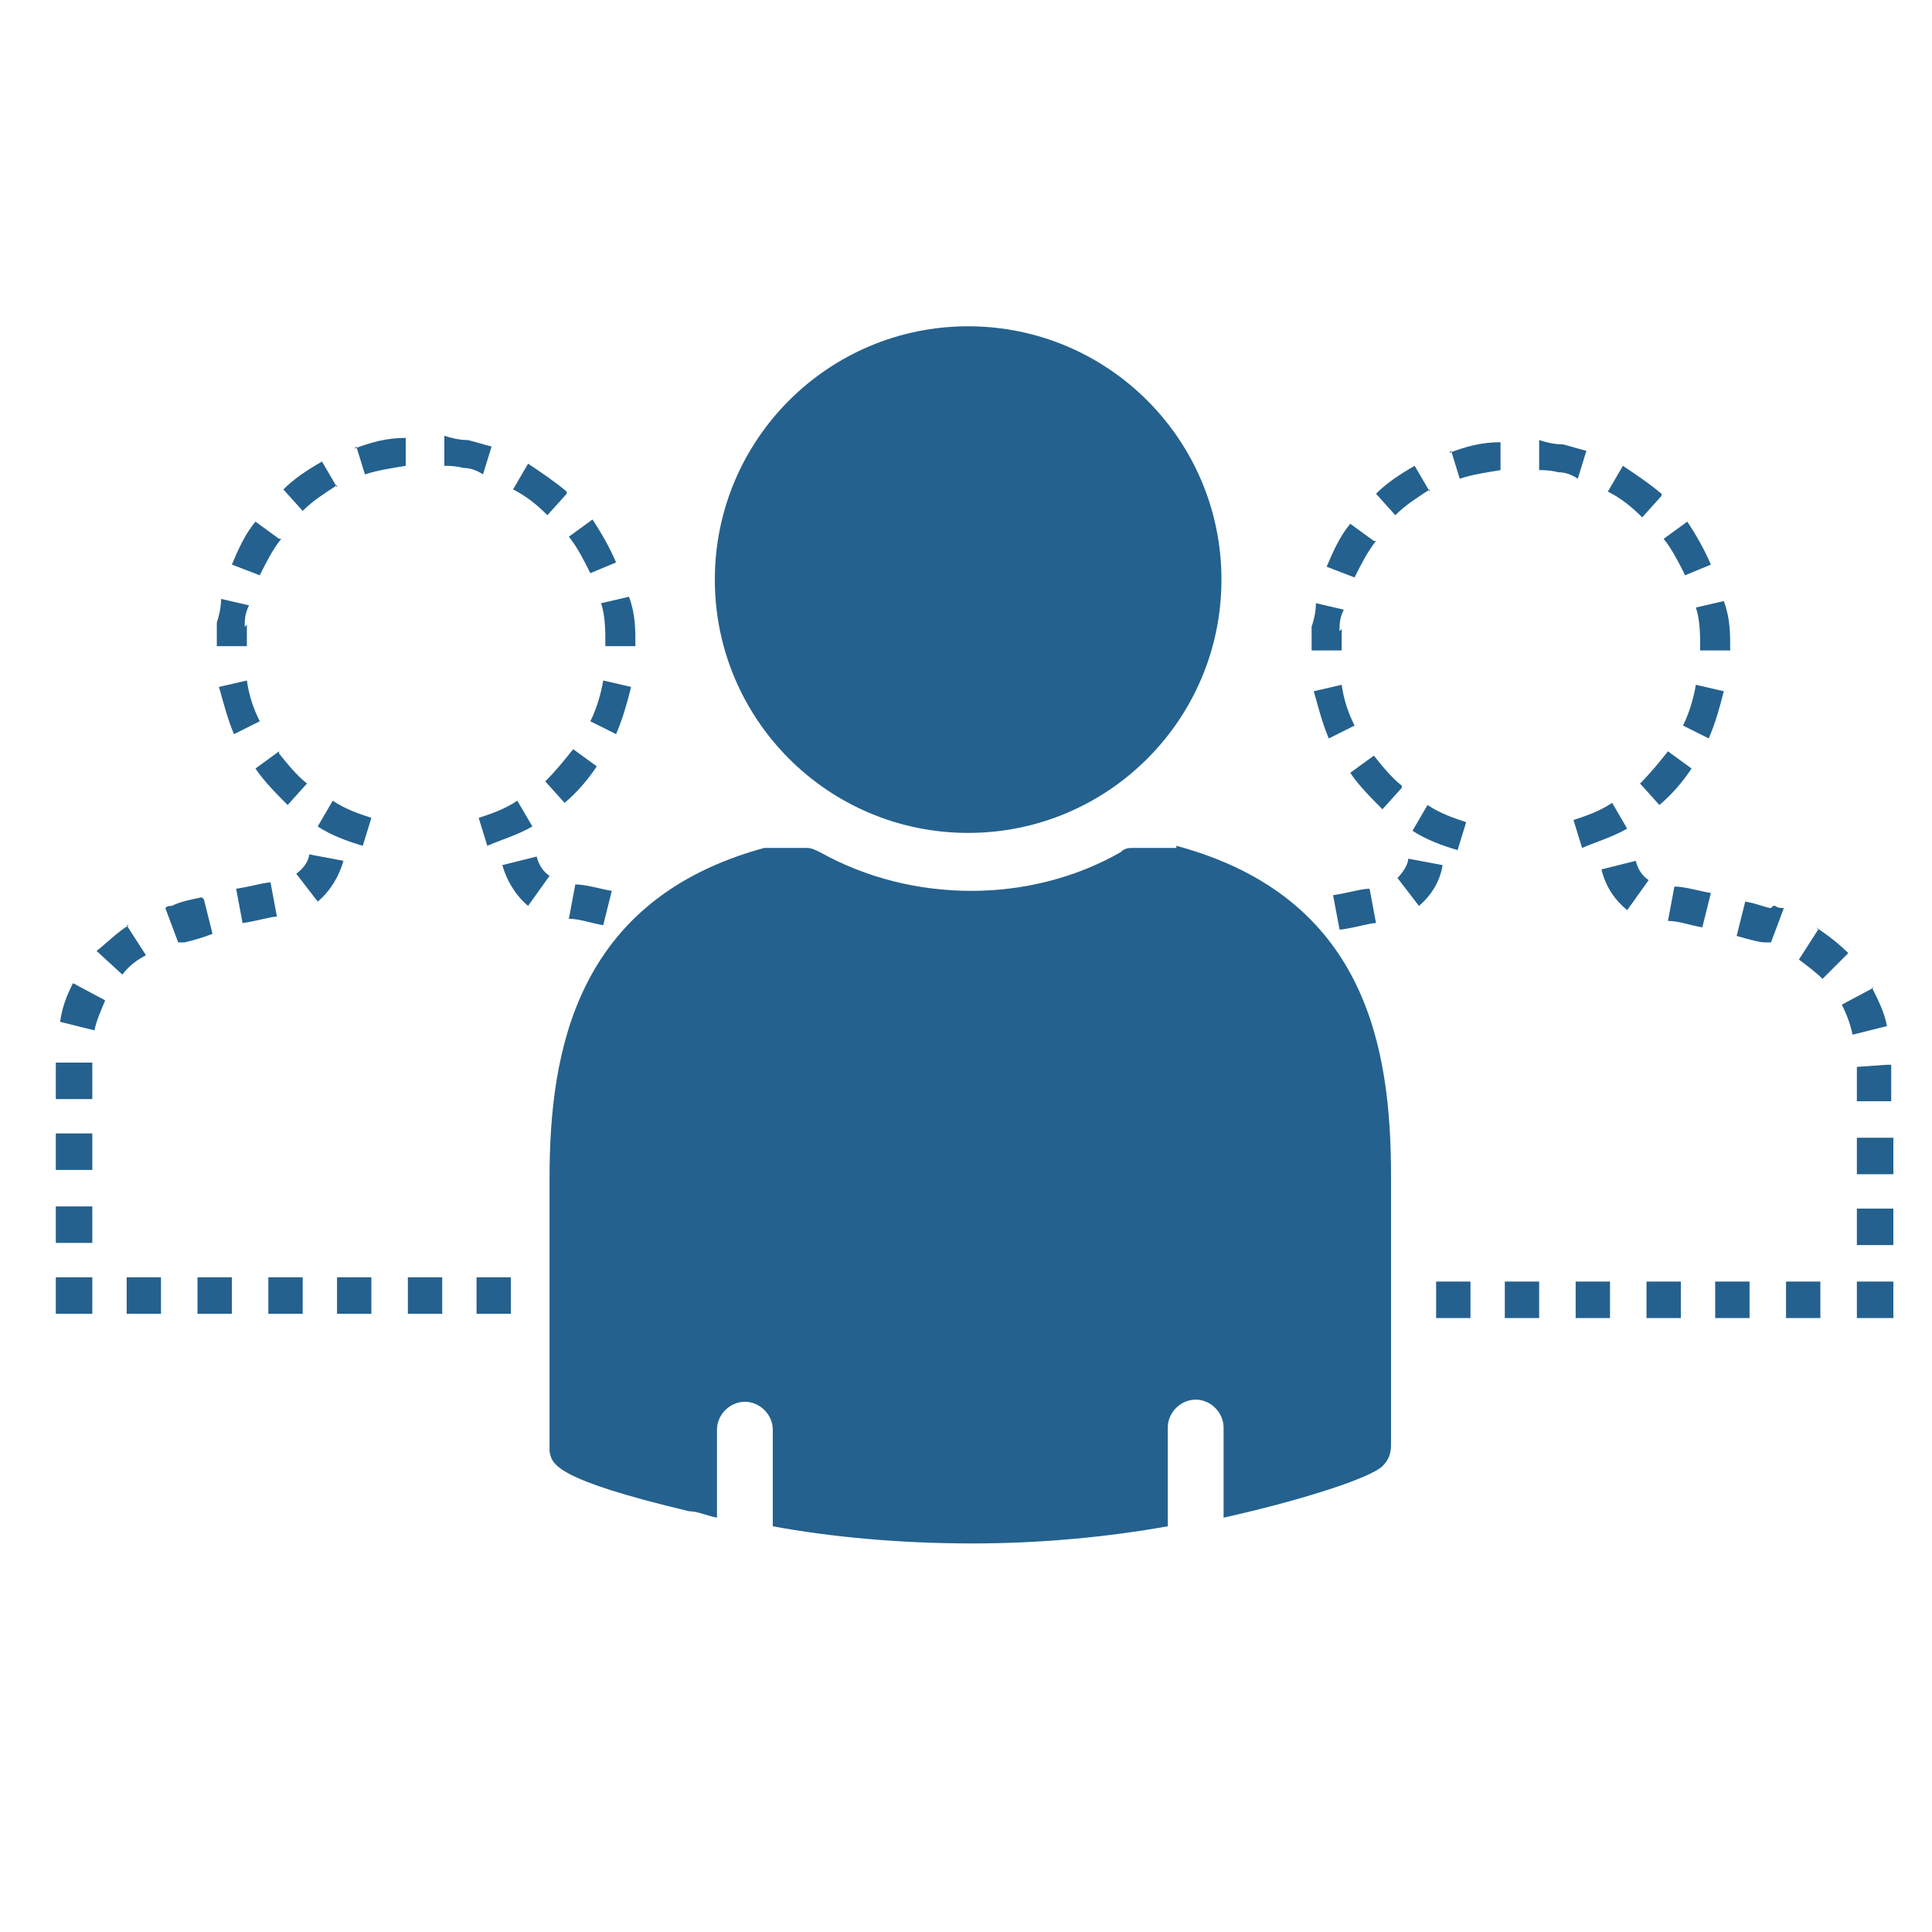 <?xml version="1.0" encoding="UTF-8"?>
<svg xmlns="http://www.w3.org/2000/svg" version="1.1" viewBox="0 0 90 90">
  <defs>
    <style>
      .cls-1 {
        fill: #24618e;
      }
    </style>
  </defs>
  <!-- Generator: Adobe Illustrator 28.6.0, SVG Export Plug-In . SVG Version: 1.2.0 Build 709)  -->
  <g>
    <g id="Layer_1">
      <rect class="cls-1" x="12.5" y="59.5" width="1.6" height="1.7"/>
      <rect class="cls-1" x="15.7" y="59.5" width="1.6" height="1.7"/>
      <rect class="cls-1" x="19" y="59.5" width="1.6" height="1.7"/>
      <rect class="cls-1" x="22.2" y="59.5" width="1.6" height="1.7"/>
      <rect class="cls-1" x="5.9" y="59.5" width="1.6" height="1.7"/>
      <rect class="cls-1" x="9.2" y="59.5" width="1.6" height="1.7"/>
      <rect class="cls-1" x="2.6" y="59.5" width="1.7" height="1.7"/>
      <rect class="cls-1" x="2.6" y="52.8" width="1.7" height="1.7"/>
      <path class="cls-1" d="M2.8,47.6l1.6.4c.1-.5.3-.9.5-1.4l-1.5-.8c-.3.6-.5,1.1-.6,1.8Z"/>
      <path class="cls-1" d="M6,43.1c-.5.3-1,.8-1.5,1.2l1.2,1.1c.3-.4.7-.7,1.1-.9,0,0-.9-1.4-.9-1.4Z"/>
      <path class="cls-1" d="M25,39.9l-1.6.4c.2.7.6,1.4,1.2,1.9l1-1.4c-.3-.2-.5-.5-.6-.9Z"/>
      <path class="cls-1" d="M12.7,41.1c-.4,0-1,.2-1.7.3l.3,1.6c.7-.1,1.3-.3,1.6-.3l-.3-1.6Z"/>
      <rect class="cls-1" x="2.6" y="56.2" width="1.7" height="1.7"/>
      <path class="cls-1" d="M14.4,39.8c0,.3-.3.7-.6.9l1,1.3c.6-.5,1-1.2,1.2-1.9,0,0-1.6-.3-1.6-.3Z"/>
      <rect class="cls-1" x="2.6" y="49.5" width="1.7" height="1.7"/>
      <path class="cls-1" d="M9.4,41.8c-.5.1-1,.2-1.4.4-.1,0-.2,0-.3.1l.6,1.6c0,0,.2,0,.3,0,.4-.1.8-.2,1.3-.4l-.4-1.6h0Z"/>
      <path class="cls-1" d="M28.5,41.5c-.6-.1-1.2-.3-1.7-.3l-.3,1.6c.5,0,1,.2,1.6.3,0,0,.4-1.6.4-1.6Z"/>
      <rect class="cls-1" x="86.5" y="59.7" width="1.7" height="1.7"/>
      <rect class="cls-1" x="76.7" y="59.7" width="1.6" height="1.7"/>
      <rect class="cls-1" x="83.2" y="59.7" width="1.6" height="1.7"/>
      <rect class="cls-1" x="73.4" y="59.7" width="1.6" height="1.7"/>
      <rect class="cls-1" x="79.9" y="59.7" width="1.6" height="1.7"/>
      <rect class="cls-1" x="66.9" y="59.7" width="1.6" height="1.7"/>
      <rect class="cls-1" x="70.1" y="59.7" width="1.6" height="1.7"/>
      <path class="cls-1" d="M87.3,46l-1.5.8c.2.4.4.9.5,1.4l1.6-.4c-.1-.6-.4-1.2-.7-1.8Z"/>
      <rect class="cls-1" x="86.5" y="56.3" width="1.7" height="1.7"/>
      <path class="cls-1" d="M84.7,43.3l-.9,1.4c.4.3.8.6,1.1.9l1.2-1.2c-.4-.4-.9-.8-1.5-1.2h0Z"/>
      <polygon class="cls-1" points="87.9 49.6 86.5 49.7 86.5 51.3 88.1 51.3 88.1 49.6 87.9 49.6"/>
      <rect class="cls-1" x="86.5" y="53" width="1.7" height="1.7"/>
      <path class="cls-1" d="M76.2,40.1l-1.6.4c.2.8.6,1.4,1.2,1.9l1-1.4c-.3-.2-.5-.5-.6-.9h0Z"/>
      <path class="cls-1" d="M82.5,42.3c-.2,0-.6-.2-1.2-.3l-.4,1.6c.7.2,1.1.3,1.3.3,0,0,.2,0,.3,0l.6-1.6c-.1,0-.3,0-.4-.1h-.1s0,0,0,0Z"/>
      <path class="cls-1" d="M77.7,42.9c.5,0,1,.2,1.6.3l.4-1.6c-.6-.1-1.2-.3-1.7-.3l-.3,1.6Z"/>
      <path class="cls-1" d="M62.5,43.3c.7-.1,1.3-.3,1.6-.3l-.3-1.6c-.4,0-1,.2-1.7.3l.3,1.6Z"/>
      <path class="cls-1" d="M65.6,40c0,.3-.3.7-.5.9l1,1.3c.6-.5,1-1.2,1.1-1.9,0,0-1.6-.3-1.6-.3Z"/>
      <path class="cls-1" d="M22.7,39.4c.7-.3,1.4-.5,2.1-.9l-.7-1.2c-.6.4-1.2.6-1.8.8,0,0,.4,1.3.4,1.3Z"/>
      <path class="cls-1" d="M27.8,35.7l-1.1-.8c-.4.5-.8,1-1.3,1.5l.9,1c.6-.5,1.1-1.1,1.5-1.7Z"/>
      <path class="cls-1" d="M29.4,32l-1.3-.3c-.1.6-.3,1.3-.6,1.9l1.2.6c.3-.7.5-1.4.7-2.2Z"/>
      <path class="cls-1" d="M13,35l-1.1.8c.4.6,1,1.2,1.5,1.7l.9-1c-.5-.4-.9-.9-1.3-1.4Z"/>
      <path class="cls-1" d="M16.9,39.4l.4-1.3c-.6-.2-1.2-.4-1.8-.8l-.7,1.2c.6.4,1.4.7,2.1.9h0Z"/>
      <path class="cls-1" d="M13,25.1l-1.1-.8c-.5.6-.8,1.3-1.1,2l1.3.5c.3-.6.6-1.2,1-1.7Z"/>
      <path class="cls-1" d="M11.4,29.2c0-.3,0-.6.2-1l-1.3-.3c0,.4-.1.8-.2,1.1,0,.4,0,.8,0,1.1h1.4c0-.4,0-.7,0-1h0Z"/>
      <path class="cls-1" d="M11.5,31.7l-1.3.3c.2.7.4,1.5.7,2.2l1.2-.6c-.3-.6-.5-1.2-.6-1.9Z"/>
      <path class="cls-1" d="M22.9,20.8c-.4-.1-.7-.2-1.1-.3-.4,0-.8-.1-1.1-.2v1.4c.2,0,.5,0,.9.1.3,0,.6.1.9.3l.4-1.3h0Z"/>
      <path class="cls-1" d="M16.6,20.8l.4,1.3c.6-.2,1.3-.3,1.9-.4v-1.3c-.9,0-1.6.2-2.4.5h0Z"/>
      <path class="cls-1" d="M15.7,22.7l-.7-1.2c-.7.4-1.3.8-1.8,1.3l.9,1c.5-.5,1-.8,1.6-1.2h0Z"/>
      <path class="cls-1" d="M28.2,30.1h1.4c0-.8,0-1.5-.3-2.3l-1.3.3c.2.6.2,1.3.2,1.9Z"/>
      <path class="cls-1" d="M28.7,26.2c-.3-.7-.7-1.4-1.1-2l-1.1.8c.4.5.7,1.1,1,1.7l1.2-.5Z"/>
      <path class="cls-1" d="M26.4,22.9c-.6-.5-1.2-.9-1.8-1.3l-.7,1.2c.6.3,1.1.7,1.6,1.2,0,0,.9-1,.9-1Z"/>
      <path class="cls-1" d="M75.8,38.6l-.7-1.2c-.6.4-1.2.6-1.8.8l.4,1.3c.7-.3,1.4-.5,2.1-.9Z"/>
      <path class="cls-1" d="M76.4,36.5l.9,1c.6-.5,1.1-1.1,1.5-1.7l-1.1-.8c-.4.5-.8,1-1.3,1.5Z"/>
      <path class="cls-1" d="M79,31.9c-.1.6-.3,1.3-.6,1.9l1.2.6c.3-.7.5-1.4.7-2.2l-1.3-.3Z"/>
      <path class="cls-1" d="M65.3,36.6c-.5-.4-.9-.9-1.3-1.4l-1.1.8c.4.6,1,1.2,1.5,1.7l.9-1Z"/>
      <path class="cls-1" d="M67.9,39.6l.4-1.3c-.6-.2-1.2-.4-1.8-.8l-.7,1.2c.6.4,1.4.7,2.1.9h0Z"/>
      <path class="cls-1" d="M64,25.2l-1.1-.8c-.5.6-.8,1.3-1.1,2l1.3.5c.3-.6.6-1.2,1-1.7Z"/>
      <path class="cls-1" d="M62.4,29.4c0-.3,0-.6.2-1l-1.3-.3c0,.4-.1.8-.2,1.1,0,.4,0,.8,0,1.1h1.4c0-.4,0-.7,0-1h0Z"/>
      <path class="cls-1" d="M62.5,31.9l-1.3.3c.2.7.4,1.5.7,2.2l1.2-.6c-.3-.6-.5-1.2-.6-1.9Z"/>
      <path class="cls-1" d="M73.9,21c-.4-.1-.7-.2-1.1-.3-.4,0-.8-.1-1.1-.2v1.4c.2,0,.5,0,.9.1.3,0,.6.1.9.3l.4-1.3h0Z"/>
      <path class="cls-1" d="M67.6,21l.4,1.3c.6-.2,1.3-.3,1.9-.4v-1.3c-.9,0-1.6.2-2.4.5h0Z"/>
      <path class="cls-1" d="M66.6,22.9l-.7-1.2c-.7.4-1.3.8-1.8,1.3l.9,1c.5-.5,1-.8,1.6-1.2h0Z"/>
      <path class="cls-1" d="M79.2,30.3h1.4c0-.8,0-1.5-.3-2.3l-1.3.3c.2.6.2,1.3.2,1.9Z"/>
      <path class="cls-1" d="M79.7,26.3c-.3-.7-.7-1.4-1.1-2l-1.1.8c.4.5.7,1.1,1,1.7l1.2-.5Z"/>
      <path class="cls-1" d="M77.4,23c-.6-.5-1.2-.9-1.8-1.3l-.7,1.2c.6.3,1.1.7,1.6,1.2,0,0,.9-1,.9-1Z"/>
      <path class="cls-1" d="M54.8,39.5c-.1,0-.2,0-.3,0h-1.7c-.2,0-.4,0-.6.2-4.2,2.4-9.7,2.4-14,0-.2-.1-.4-.2-.6-.2h-1.7c-.1,0-.2,0-.3,0-8.8,2.4-10,9.5-10,15.4v12.5c0,0,0,.1,0,.2.1.6.2,1.3,6.5,2.8.4,0,.8.2,1.3.3v-4.1c0-.7.6-1.3,1.3-1.3s1.3.6,1.3,1.3v4.5s0,0,0,0c2.7.5,5.9.8,9.3.8h0c3.2,0,6.3-.3,9.1-.8,0,0,0,0,0-.1v-4.5c0-.7.6-1.3,1.3-1.3s1.3.6,1.3,1.3v4.2c4-.9,6.9-1.9,7.4-2.4.3-.3.4-.6.4-1v-12.5c0-5.9-1.1-13-10-15.4Z"/>
      <circle class="cls-1" cx="45.1" cy="27" r="11.8"/>
    </g>
  </g>
</svg>